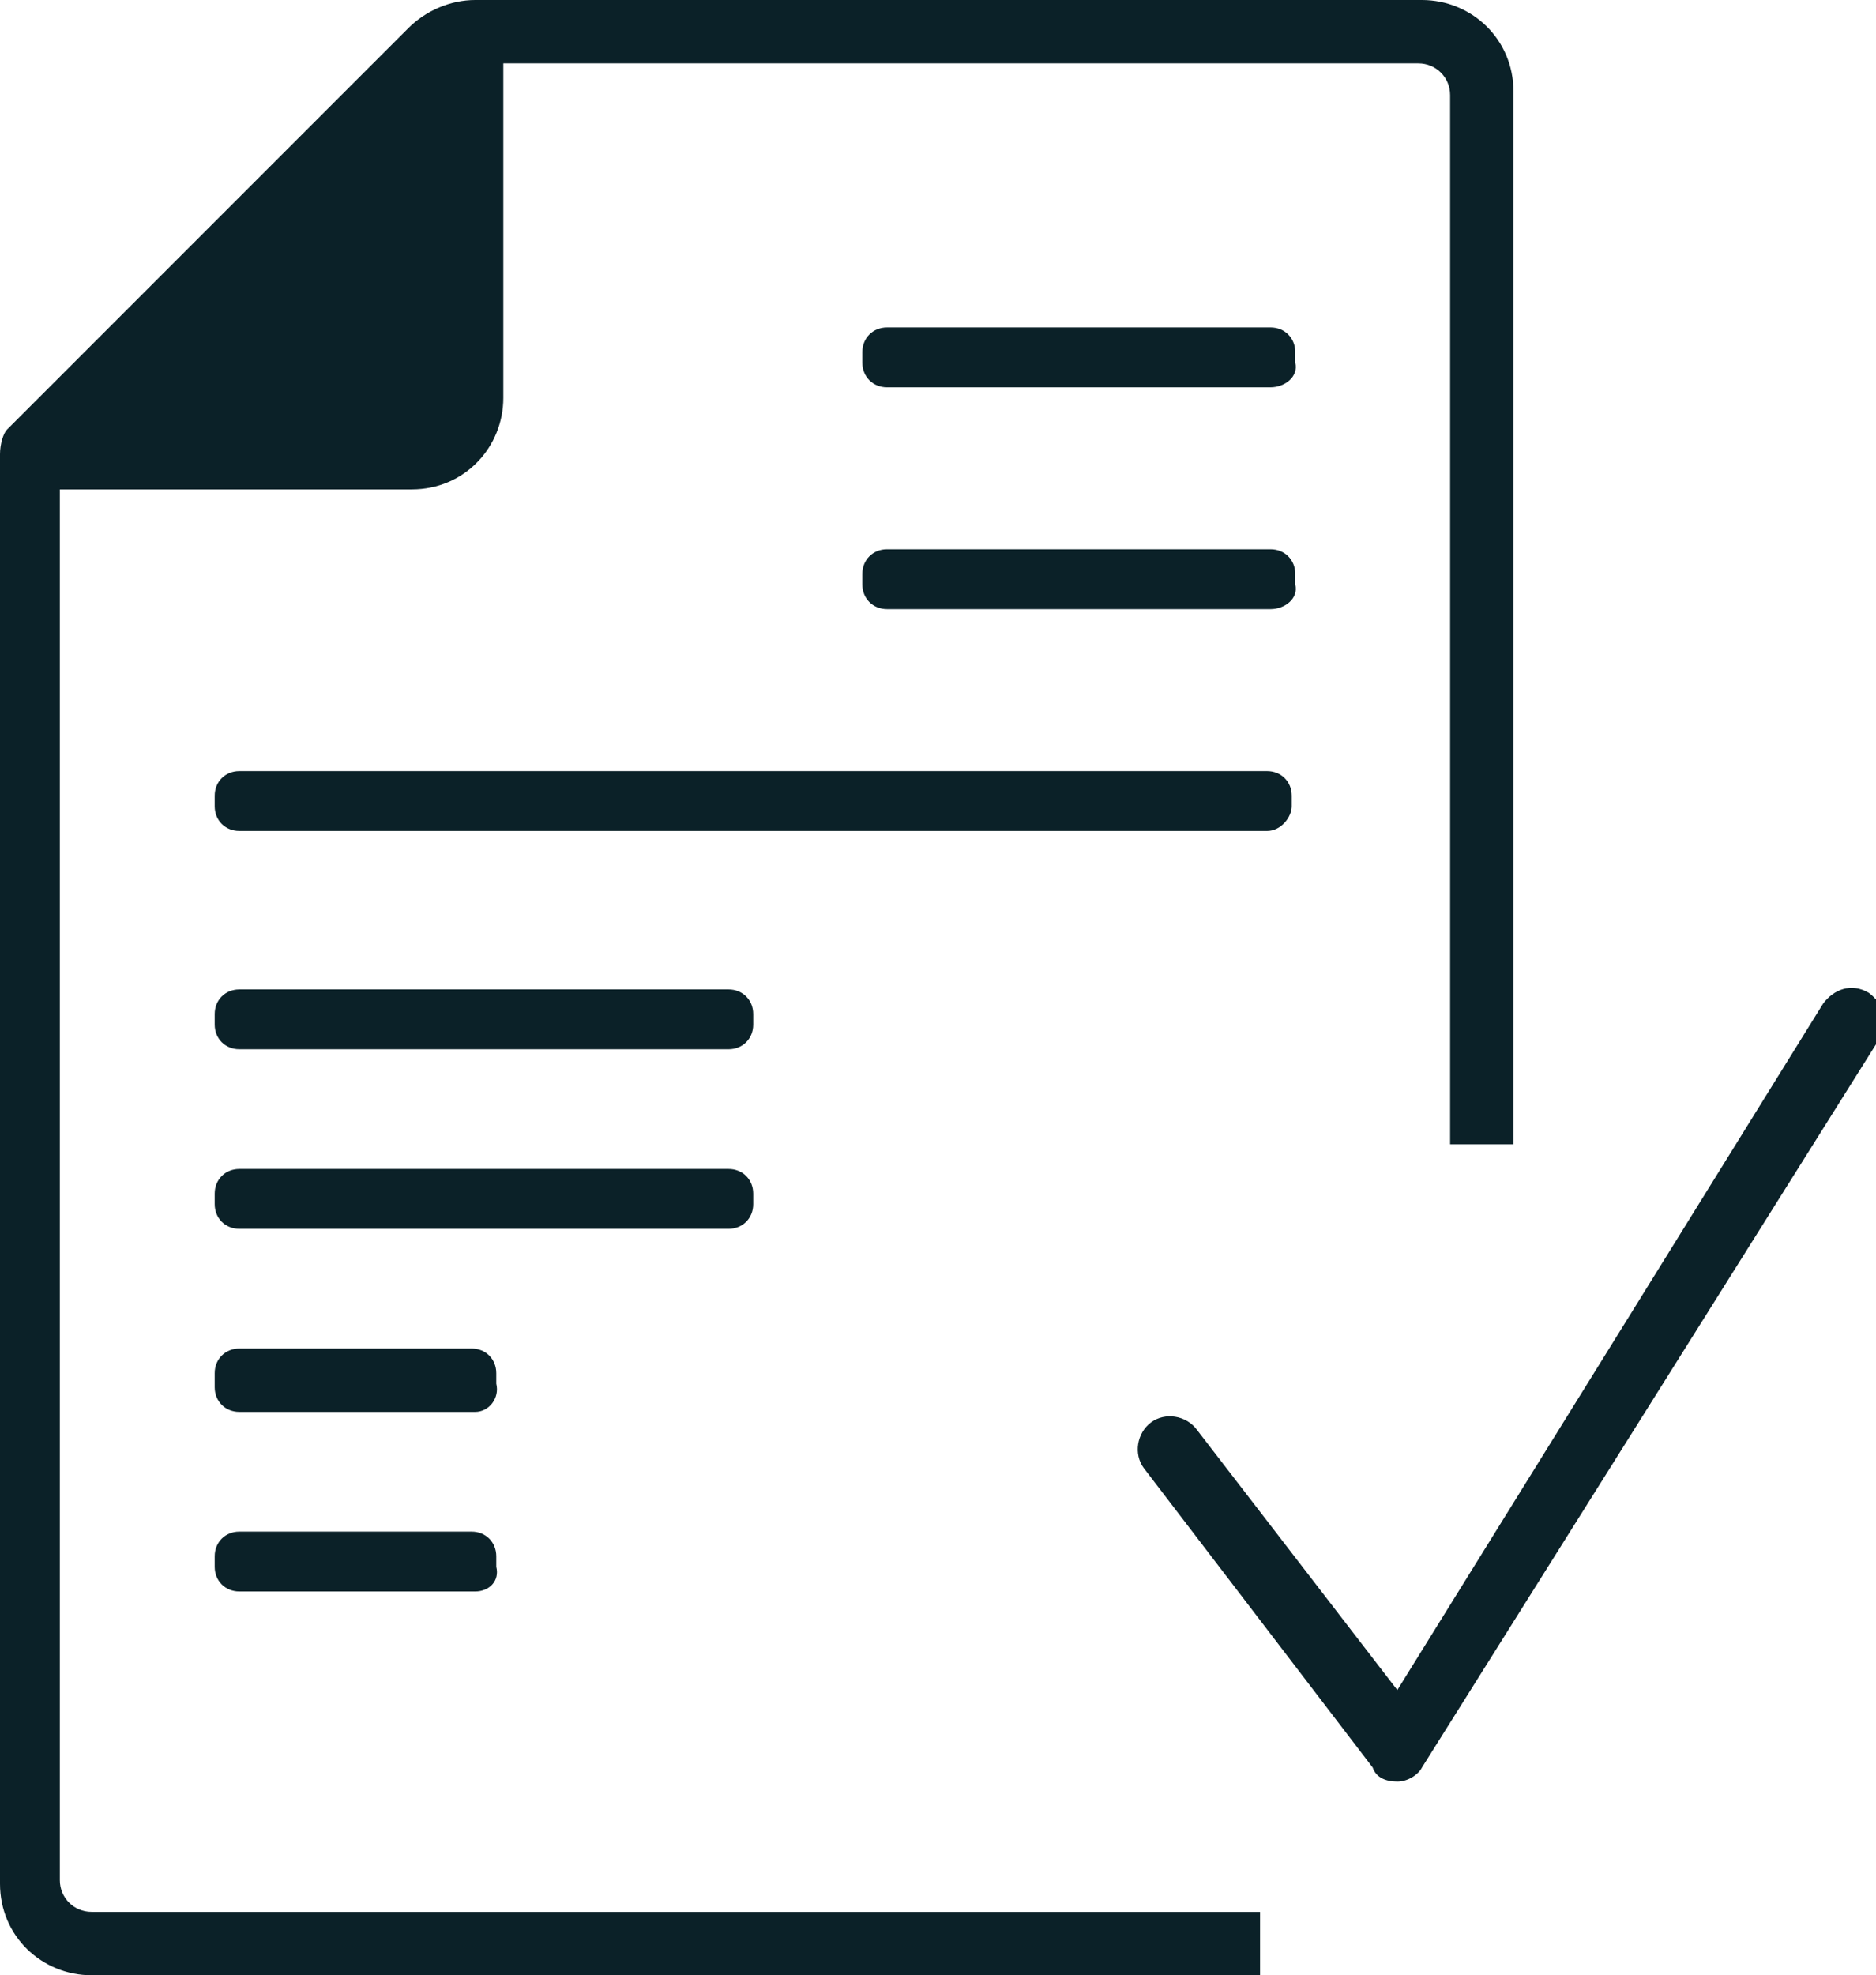 <?xml version="1.0" encoding="utf-8"?>
<!-- Generator: Adobe Illustrator 27.8.1, SVG Export Plug-In . SVG Version: 6.00 Build 0)  -->
<svg version="1.1" id="Ebene_1" xmlns="http://www.w3.org/2000/svg" xmlns:xlink="http://www.w3.org/1999/xlink" x="0px" y="0px"
	 viewBox="0 0 53.3 56.1" style="enable-background:new 0 0 53.3 56.1;" xml:space="preserve">
<style type="text/css">
	.st0{fill:#0b2128;}
</style>
<g>
	<g id="how-to_03-confirm">
		<path id="Pfad_218" class="st0" d="M13.5,45.2H6.8c-0.4,0-0.7-0.3-0.7-0.7c0,0,0,0,0,0v-0.3c0-0.4,0.3-0.7,0.7-0.7c0,0,0,0,0,0
			h6.6c0.4,0,0.7,0.3,0.7,0.7v0.3C14.2,44.9,13.9,45.2,13.5,45.2"/>
		<path id="Pfad_219" class="st0" d="M13.5,40.1H6.8c-0.4,0-0.7-0.3-0.7-0.7c0,0,0,0,0,0V39c0-0.4,0.3-0.7,0.7-0.7c0,0,0,0,0,0h6.6
			c0.4,0,0.7,0.3,0.7,0.7v0.3C14.2,39.7,13.9,40.1,13.5,40.1"/>
		<path id="Pfad_220" class="st0" d="M20.7,34.9H6.8c-0.4,0-0.7-0.3-0.7-0.7v-0.3c0-0.4,0.3-0.7,0.7-0.7h13.9c0.4,0,0.7,0.3,0.7,0.7
			v0.3C21.4,34.6,21.1,34.9,20.7,34.9"/>
		<path id="Pfad_221" class="st0" d="M20.7,29.8H6.8c-0.4,0-0.7-0.3-0.7-0.7v-0.3c0-0.4,0.3-0.7,0.7-0.7h13.9c0.4,0,0.7,0.3,0.7,0.7
			v0.3C21.4,29.5,21.1,29.8,20.7,29.8"/>
		<path id="Pfad_222" class="st0" d="M36,23.6H6.8c-0.4,0-0.7-0.3-0.7-0.7v-0.3c0-0.4,0.3-0.7,0.7-0.7H36c0.4,0,0.7,0.3,0.7,0.7v0.3
			C36.7,23.2,36.4,23.6,36,23.6"/>
		<path id="Pfad_223" class="st0" d="M36.1,17.3H25.2c-0.4,0-0.7-0.3-0.7-0.7v-0.3c0-0.4,0.3-0.7,0.7-0.7h10.9
			c0.4,0,0.7,0.3,0.7,0.7v0.3C36.9,17,36.5,17.3,36.1,17.3"/>
		<path id="Pfad_224" class="st0" d="M36.1,11H25.2c-0.4,0-0.7-0.3-0.7-0.7V10c0-0.4,0.3-0.7,0.7-0.7h10.9c0.4,0,0.7,0.3,0.7,0.7
			v0.3C36.9,10.7,36.5,11,36.1,11"/>
		<path id="Pfad_225" class="st0" d="M39.7,50.6c-0.3,0-0.6-0.1-0.7-0.4l-6.5-8.5c-0.3-0.4-0.2-1,0.2-1.3c0.4-0.3,1-0.2,1.3,0.2
			l5.7,7.4l12.1-19.5c0.3-0.4,0.8-0.6,1.3-0.3c0.4,0.3,0.6,0.8,0.3,1.3L40.4,50.2C40.3,50.4,40,50.6,39.7,50.6L39.7,50.6"/>
		<path id="Pfad_226" class="st0" d="M35.9,54.3H2.6c-0.5,0-0.9-0.4-0.9-0.9c0,0,0,0,0,0V13.9h10c1.5,0,2.6-1.2,2.6-2.6c0,0,0,0,0,0
			V1.8h26c0.5,0,0.9,0.4,0.9,0.9c0,0,0,0,0,0v29.8h1.8V2.6c0-1.5-1.2-2.6-2.6-2.6c0,0,0,0,0,0H13.5c-0.7,0-1.4,0.3-1.9,0.8l-1,1
			l-8.9,8.9l-1.5,1.5C0.1,12.3,0,12.6,0,12.9v40.6c0,1.5,1.2,2.6,2.6,2.6c0,0,0,0,0,0h33.2V54.3z"/>
	</g>
</g>
</svg>

